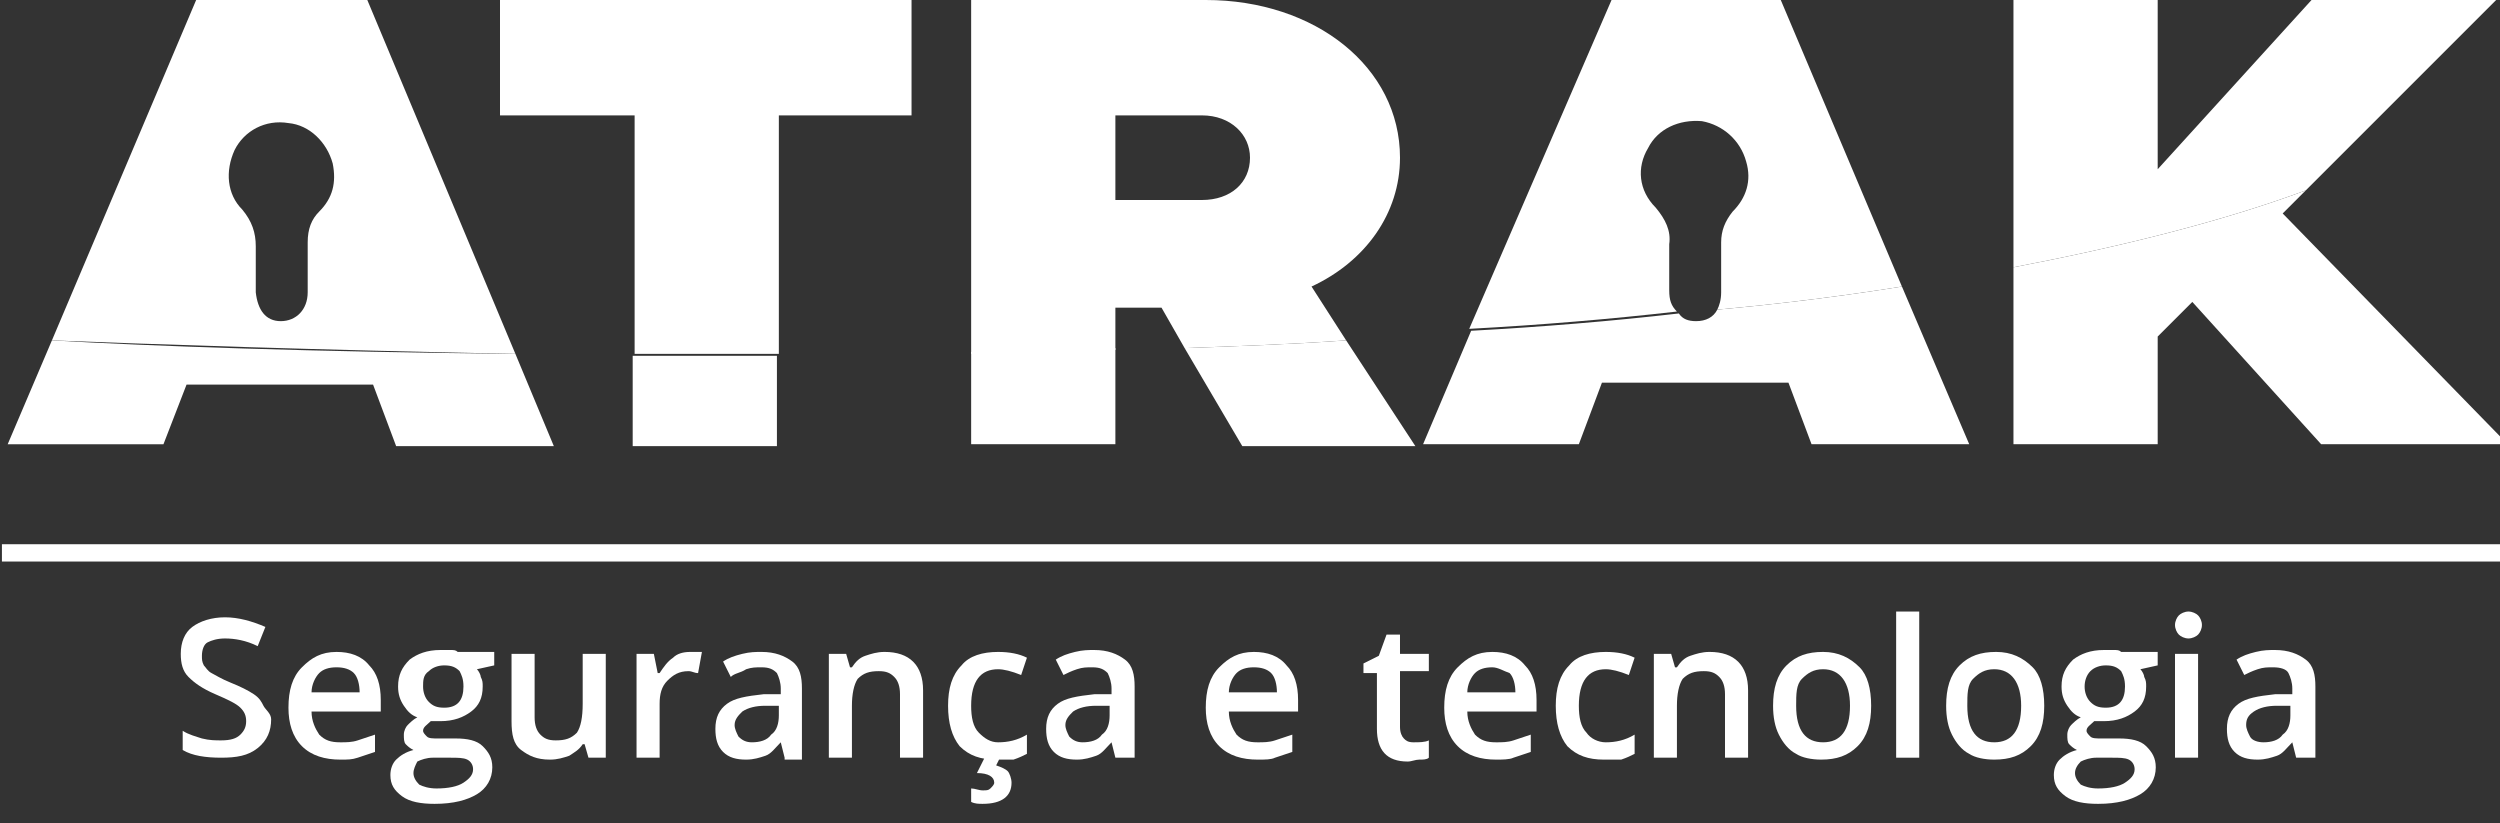 <?xml version="1.0" encoding="utf-8"?>
<!-- Generator: Adobe Illustrator 27.9.5, SVG Export Plug-In . SVG Version: 9.03 Build 54986)  -->
<svg version="1.1" id="Layer_1" xmlns="http://www.w3.org/2000/svg" xmlns:xlink="http://www.w3.org/1999/xlink" x="0px" y="0px"
	 viewBox="0 0 130 42.8" style="enable-background:new 0 0 130 42.8;" xml:space="preserve">
<rect x="0" y="0" width="130" height="42.8" fill="#333333" stroke="none"/>
<style type="text/css">
	.st0{enable-background:new    ;}
	.st1{fill:#FFFFFF;}
</style>
<g class="st0">
	<path class="st1" d="M14.1,37.4c0,0.6-0.2,1.1-0.7,1.5s-1.1,0.5-1.9,0.5s-1.5-0.1-2-0.4V38c0.3,0.2,0.7,0.3,1,0.4
		c0.4,0.1,0.7,0.1,1,0.1c0.5,0,0.8-0.1,1-0.3c0.2-0.2,0.3-0.4,0.3-0.7c0-0.3-0.1-0.5-0.3-0.7s-0.6-0.4-1.3-0.7
		c-0.7-0.3-1.1-0.6-1.4-0.9c-0.3-0.3-0.4-0.7-0.4-1.2c0-0.6,0.2-1.1,0.6-1.4c0.4-0.3,1-0.5,1.7-0.5c0.7,0,1.4,0.2,2.1,0.5l-0.4,1
		c-0.6-0.3-1.2-0.4-1.7-0.4c-0.4,0-0.7,0.1-0.9,0.2s-0.3,0.4-0.3,0.7c0,0.2,0,0.3,0.1,0.5c0.1,0.1,0.2,0.3,0.4,0.4
		c0.2,0.1,0.5,0.3,1,0.5c0.5,0.2,0.9,0.4,1.2,0.6s0.4,0.4,0.5,0.6S14.1,37.1,14.1,37.4z"/>
	<path class="st1" d="M17.7,39.5c-0.8,0-1.5-0.2-2-0.7c-0.5-0.5-0.7-1.2-0.7-2c0-0.9,0.2-1.6,0.7-2.1s1-0.8,1.8-0.8
		c0.7,0,1.3,0.2,1.7,0.7c0.4,0.4,0.6,1,0.6,1.8v0.6h-3.6c0,0.5,0.2,0.9,0.4,1.2c0.3,0.3,0.6,0.4,1.1,0.4c0.3,0,0.6,0,0.9-0.1
		s0.6-0.2,0.9-0.3v0.9c-0.3,0.1-0.6,0.2-0.9,0.3S18.1,39.5,17.7,39.5z M17.5,34.7c-0.4,0-0.7,0.1-0.9,0.3s-0.4,0.6-0.4,1h2.5
		c0-0.4-0.1-0.8-0.3-1S17.9,34.7,17.5,34.7z"/>
	<path class="st1" d="M25.7,34v0.6l-0.9,0.2c0.1,0.1,0.2,0.3,0.2,0.4c0.1,0.2,0.1,0.3,0.1,0.5c0,0.6-0.2,1-0.6,1.3
		c-0.4,0.3-0.9,0.5-1.6,0.5c-0.2,0-0.3,0-0.5,0c-0.2,0.2-0.4,0.3-0.4,0.5c0,0.1,0.1,0.2,0.2,0.3s0.3,0.1,0.6,0.1h0.9
		c0.6,0,1.1,0.1,1.4,0.4c0.3,0.3,0.5,0.6,0.5,1.1c0,0.6-0.3,1.1-0.8,1.4s-1.2,0.5-2.2,0.5c-0.7,0-1.3-0.1-1.7-0.4
		c-0.4-0.3-0.6-0.6-0.6-1.1c0-0.3,0.1-0.6,0.3-0.8c0.2-0.2,0.5-0.4,0.9-0.5c-0.2-0.1-0.3-0.2-0.4-0.3c-0.1-0.1-0.1-0.3-0.1-0.5
		c0-0.2,0.1-0.4,0.2-0.5c0.1-0.1,0.3-0.3,0.5-0.4c-0.3-0.1-0.5-0.3-0.7-0.6c-0.2-0.3-0.3-0.6-0.3-1c0-0.6,0.2-1,0.6-1.4
		c0.4-0.3,0.9-0.5,1.6-0.5c0.2,0,0.3,0,0.5,0c0.2,0,0.3,0,0.4,0.1H25.7z M21.5,40.2c0,0.2,0.1,0.4,0.3,0.6c0.2,0.1,0.5,0.2,0.9,0.2
		c0.6,0,1.1-0.1,1.4-0.3c0.3-0.2,0.5-0.4,0.5-0.7c0-0.2-0.1-0.4-0.3-0.5s-0.5-0.1-0.9-0.1h-0.9c-0.3,0-0.6,0.1-0.8,0.2
		C21.6,39.8,21.5,40,21.5,40.2z M22,35.7c0,0.3,0.1,0.6,0.3,0.8c0.2,0.2,0.4,0.3,0.8,0.3c0.7,0,1-0.4,1-1.1c0-0.4-0.1-0.6-0.2-0.8
		c-0.2-0.2-0.4-0.3-0.8-0.3c-0.3,0-0.6,0.1-0.8,0.3C22,35.1,22,35.4,22,35.7z"/>
	<path class="st1" d="M30.6,39.4l-0.2-0.7h-0.1c-0.2,0.3-0.4,0.4-0.7,0.6c-0.3,0.1-0.6,0.2-1,0.2c-0.7,0-1.1-0.2-1.5-0.5
		s-0.5-0.8-0.5-1.5V34h1.2v3.3c0,0.4,0.1,0.7,0.3,0.9c0.2,0.2,0.4,0.3,0.8,0.3c0.5,0,0.8-0.1,1.1-0.4c0.2-0.3,0.3-0.8,0.3-1.5V34
		h1.2v5.4H30.6z"/>
	<path class="st1" d="M35.9,33.9c0.2,0,0.4,0,0.6,0L36.3,35c-0.2,0-0.3-0.1-0.5-0.1c-0.5,0-0.8,0.2-1.1,0.5
		c-0.3,0.3-0.4,0.7-0.4,1.2v2.8h-1.2V34H34l0.2,1h0.1c0.2-0.3,0.4-0.6,0.7-0.8C35.2,34,35.5,33.9,35.9,33.9z"/>
	<path class="st1" d="M40.8,39.4l-0.2-0.8h0c-0.3,0.3-0.5,0.6-0.8,0.7c-0.3,0.1-0.6,0.2-1,0.2c-0.5,0-0.9-0.1-1.2-0.4
		c-0.3-0.3-0.4-0.7-0.4-1.2c0-0.6,0.2-1,0.6-1.3c0.4-0.3,1-0.4,1.9-0.5l0.9,0v-0.3c0-0.3-0.1-0.6-0.2-0.8c-0.2-0.2-0.4-0.3-0.8-0.3
		c-0.3,0-0.5,0-0.8,0.1C38.5,35,38.2,35,38,35.2l-0.4-0.8c0.3-0.2,0.6-0.3,1-0.4c0.4-0.1,0.7-0.1,1-0.1c0.7,0,1.2,0.2,1.6,0.5
		s0.5,0.8,0.5,1.4v3.7H40.8z M39.1,38.6c0.4,0,0.8-0.1,1-0.4c0.3-0.2,0.4-0.6,0.4-1v-0.5l-0.7,0c-0.5,0-0.9,0.1-1.2,0.3
		c-0.2,0.2-0.4,0.4-0.4,0.7c0,0.2,0.1,0.4,0.2,0.6C38.6,38.5,38.8,38.6,39.1,38.6z"/>
	<path class="st1" d="M48,39.4h-1.2v-3.3c0-0.4-0.1-0.7-0.3-0.9s-0.4-0.3-0.8-0.3c-0.5,0-0.8,0.1-1.1,0.4c-0.2,0.3-0.3,0.8-0.3,1.4
		v2.7h-1.2V34h0.9l0.2,0.7h0.1c0.2-0.3,0.4-0.5,0.7-0.6s0.6-0.2,1-0.2c1.3,0,2,0.7,2,2V39.4z"/>
	<path class="st1" d="M51.8,39.5c-0.8,0-1.4-0.2-1.9-0.7c-0.4-0.5-0.6-1.2-0.6-2.1c0-0.9,0.2-1.6,0.7-2.1c0.4-0.5,1.1-0.7,1.9-0.7
		c0.6,0,1.1,0.1,1.5,0.3l-0.3,0.9c-0.5-0.2-0.9-0.3-1.2-0.3c-0.9,0-1.4,0.6-1.4,1.9c0,0.6,0.1,1.1,0.4,1.4s0.6,0.5,1,0.5
		c0.5,0,1-0.1,1.5-0.4v1c-0.2,0.1-0.4,0.2-0.7,0.3C52.4,39.5,52.2,39.5,51.8,39.5z M52.6,40.7c0,0.7-0.5,1.1-1.5,1.1
		c-0.2,0-0.4,0-0.6-0.1v-0.7c0.2,0,0.4,0.1,0.6,0.1c0.2,0,0.3,0,0.4-0.1c0.1-0.1,0.2-0.2,0.2-0.3c0-0.3-0.3-0.5-0.9-0.5l0.4-0.8H52
		l-0.2,0.4c0.3,0.1,0.5,0.2,0.6,0.3S52.6,40.5,52.6,40.7z"/>
	<path class="st1" d="M58,39.4l-0.2-0.8h0c-0.3,0.3-0.5,0.6-0.8,0.7c-0.3,0.1-0.6,0.2-1,0.2c-0.5,0-0.9-0.1-1.2-0.4
		c-0.3-0.3-0.4-0.7-0.4-1.2c0-0.6,0.2-1,0.6-1.3c0.4-0.3,1-0.4,1.9-0.5l0.9,0v-0.3c0-0.3-0.1-0.6-0.2-0.8c-0.2-0.2-0.4-0.3-0.8-0.3
		c-0.3,0-0.5,0-0.8,0.1c-0.3,0.1-0.5,0.2-0.7,0.3l-0.4-0.8c0.3-0.2,0.6-0.3,1-0.4c0.4-0.1,0.7-0.1,1-0.1c0.7,0,1.2,0.2,1.6,0.5
		s0.5,0.8,0.5,1.4v3.7H58z M56.3,38.6c0.4,0,0.8-0.1,1-0.4c0.3-0.2,0.4-0.6,0.4-1v-0.5l-0.7,0c-0.5,0-0.9,0.1-1.2,0.3
		c-0.2,0.2-0.4,0.4-0.4,0.7c0,0.2,0.1,0.4,0.2,0.6C55.8,38.5,56,38.6,56.3,38.6z"/>
	<path class="st1" d="M65.4,39.5c-0.8,0-1.5-0.2-2-0.7c-0.5-0.5-0.7-1.2-0.7-2c0-0.9,0.2-1.6,0.7-2.1s1-0.8,1.8-0.8
		c0.7,0,1.3,0.2,1.7,0.7c0.4,0.4,0.6,1,0.6,1.8v0.6h-3.6c0,0.5,0.2,0.9,0.4,1.2c0.3,0.3,0.6,0.4,1.1,0.4c0.3,0,0.6,0,0.9-0.1
		c0.3-0.1,0.6-0.2,0.9-0.3v0.9c-0.3,0.1-0.6,0.2-0.9,0.3C66.1,39.5,65.8,39.5,65.4,39.5z M65.2,34.7c-0.4,0-0.7,0.1-0.9,0.3
		s-0.4,0.6-0.4,1h2.5c0-0.4-0.1-0.8-0.3-1S65.6,34.7,65.2,34.7z"/>
	<path class="st1" d="M73.5,38.6c0.3,0,0.6,0,0.8-0.1v0.9c-0.1,0.1-0.3,0.1-0.5,0.1c-0.2,0-0.4,0.1-0.6,0.1c-1.1,0-1.6-0.6-1.6-1.7
		v-2.9h-0.7v-0.5l0.8-0.4l0.4-1.1h0.7V34h1.5v0.9h-1.5v2.9c0,0.3,0.1,0.5,0.2,0.6C73.1,38.5,73.2,38.6,73.5,38.6z"/>
	<path class="st1" d="M77.8,39.5c-0.8,0-1.5-0.2-2-0.7c-0.5-0.5-0.7-1.2-0.7-2c0-0.9,0.2-1.6,0.7-2.1s1-0.8,1.8-0.8
		c0.7,0,1.3,0.2,1.7,0.7c0.4,0.4,0.6,1,0.6,1.8v0.6h-3.6c0,0.5,0.2,0.9,0.4,1.2c0.3,0.3,0.6,0.4,1.1,0.4c0.3,0,0.6,0,0.9-0.1
		s0.6-0.2,0.9-0.3v0.9c-0.3,0.1-0.6,0.2-0.9,0.3C78.5,39.5,78.1,39.5,77.8,39.5z M77.6,34.7c-0.4,0-0.7,0.1-0.9,0.3s-0.4,0.6-0.4,1
		h2.5c0-0.4-0.1-0.8-0.3-1C78.2,34.9,77.9,34.7,77.6,34.7z"/>
	<path class="st1" d="M83.4,39.5c-0.8,0-1.4-0.2-1.9-0.7c-0.4-0.5-0.6-1.2-0.6-2.1c0-0.9,0.2-1.6,0.7-2.1c0.4-0.5,1.1-0.7,1.9-0.7
		c0.6,0,1.1,0.1,1.5,0.3l-0.3,0.9c-0.5-0.2-0.9-0.3-1.2-0.3c-0.9,0-1.4,0.6-1.4,1.9c0,0.6,0.1,1.1,0.4,1.4c0.2,0.3,0.6,0.5,1,0.5
		c0.5,0,1-0.1,1.5-0.4v1c-0.2,0.1-0.4,0.2-0.7,0.3C84,39.5,83.7,39.5,83.4,39.5z"/>
	<path class="st1" d="M90.9,39.4h-1.2v-3.3c0-0.4-0.1-0.7-0.3-0.9c-0.2-0.2-0.4-0.3-0.8-0.3c-0.5,0-0.8,0.1-1.1,0.4
		c-0.2,0.3-0.3,0.8-0.3,1.4v2.7h-1.2V34h0.9l0.2,0.7h0.1c0.2-0.3,0.4-0.5,0.7-0.6s0.6-0.2,1-0.2c1.3,0,2,0.7,2,2V39.4z"/>
	<path class="st1" d="M97.3,36.7c0,0.9-0.2,1.6-0.7,2.1c-0.5,0.5-1.1,0.7-1.9,0.7c-0.5,0-1-0.1-1.3-0.3c-0.4-0.2-0.7-0.6-0.9-1
		c-0.2-0.4-0.3-0.9-0.3-1.5c0-0.9,0.2-1.6,0.7-2.1c0.5-0.5,1.1-0.7,1.9-0.7c0.8,0,1.4,0.3,1.9,0.8C97.1,35.1,97.3,35.8,97.3,36.7z
		 M93.4,36.7c0,1.3,0.5,1.9,1.4,1.9c0.9,0,1.4-0.6,1.4-1.9c0-1.2-0.5-1.9-1.4-1.9c-0.5,0-0.8,0.2-1.1,0.5S93.4,36.1,93.4,36.7z"/>
	<path class="st1" d="M99.8,39.4h-1.2v-7.6h1.2V39.4z"/>
	<path class="st1" d="M106.3,36.7c0,0.9-0.2,1.6-0.7,2.1c-0.5,0.5-1.1,0.7-1.9,0.7c-0.5,0-1-0.1-1.3-0.3c-0.4-0.2-0.7-0.6-0.9-1
		c-0.2-0.4-0.3-0.9-0.3-1.5c0-0.9,0.2-1.6,0.7-2.1c0.5-0.5,1.1-0.7,1.9-0.7c0.8,0,1.4,0.3,1.9,0.8C106.1,35.1,106.3,35.8,106.3,36.7
		z M102.3,36.7c0,1.3,0.5,1.9,1.4,1.9c0.9,0,1.4-0.6,1.4-1.9c0-1.2-0.5-1.9-1.4-1.9c-0.5,0-0.8,0.2-1.1,0.5S102.3,36.1,102.3,36.7z"
		/>
	<path class="st1" d="M112.2,34v0.6l-0.9,0.2c0.1,0.1,0.2,0.3,0.2,0.4c0.1,0.2,0.1,0.3,0.1,0.5c0,0.6-0.2,1-0.6,1.3
		s-0.9,0.5-1.6,0.5c-0.2,0-0.3,0-0.5,0c-0.2,0.2-0.4,0.3-0.4,0.5c0,0.1,0.1,0.2,0.2,0.3s0.3,0.1,0.6,0.1h0.9c0.6,0,1.1,0.1,1.4,0.4
		s0.5,0.6,0.5,1.1c0,0.6-0.3,1.1-0.8,1.4s-1.2,0.5-2.2,0.5c-0.7,0-1.3-0.1-1.7-0.4c-0.4-0.3-0.6-0.6-0.6-1.1c0-0.3,0.1-0.6,0.3-0.8
		c0.2-0.2,0.5-0.4,0.9-0.5c-0.2-0.1-0.3-0.2-0.4-0.3s-0.1-0.3-0.1-0.5c0-0.2,0.1-0.4,0.2-0.5c0.1-0.1,0.3-0.3,0.5-0.4
		c-0.3-0.1-0.5-0.3-0.7-0.6c-0.2-0.3-0.3-0.6-0.3-1c0-0.6,0.2-1,0.6-1.4c0.4-0.3,0.9-0.5,1.6-0.5c0.2,0,0.3,0,0.5,0
		c0.2,0,0.3,0,0.4,0.1H112.2z M107.9,40.2c0,0.2,0.1,0.4,0.3,0.6c0.2,0.1,0.5,0.2,0.9,0.2c0.6,0,1.1-0.1,1.4-0.3s0.5-0.4,0.5-0.7
		c0-0.2-0.1-0.4-0.3-0.5c-0.2-0.1-0.5-0.1-0.9-0.1H109c-0.3,0-0.6,0.1-0.8,0.2C108,39.8,107.9,40,107.9,40.2z M108.4,35.7
		c0,0.3,0.1,0.6,0.3,0.8c0.2,0.2,0.4,0.3,0.8,0.3c0.7,0,1-0.4,1-1.1c0-0.4-0.1-0.6-0.2-0.8c-0.2-0.2-0.4-0.3-0.8-0.3
		c-0.3,0-0.6,0.1-0.8,0.3C108.5,35.1,108.4,35.4,108.4,35.7z"/>
	<path class="st1" d="M113.1,32.5c0-0.2,0.1-0.4,0.2-0.5c0.1-0.1,0.3-0.2,0.5-0.2c0.2,0,0.4,0.1,0.5,0.2c0.1,0.1,0.2,0.3,0.2,0.5
		c0,0.2-0.1,0.4-0.2,0.5c-0.1,0.1-0.3,0.2-0.5,0.2c-0.2,0-0.4-0.1-0.5-0.2C113.2,32.9,113.1,32.7,113.1,32.5z M114.3,39.4h-1.2V34
		h1.2V39.4z"/>
	<path class="st1" d="M119.4,39.4l-0.2-0.8h0c-0.3,0.3-0.5,0.6-0.8,0.7s-0.6,0.2-1,0.2c-0.5,0-0.9-0.1-1.2-0.4
		c-0.3-0.3-0.4-0.7-0.4-1.2c0-0.6,0.2-1,0.6-1.3c0.4-0.3,1-0.4,1.9-0.5l0.9,0v-0.3c0-0.3-0.1-0.6-0.2-0.8s-0.4-0.3-0.8-0.3
		c-0.3,0-0.5,0-0.8,0.1s-0.5,0.2-0.7,0.3l-0.4-0.8c0.3-0.2,0.6-0.3,1-0.4c0.4-0.1,0.7-0.1,1-0.1c0.7,0,1.2,0.2,1.6,0.5
		s0.5,0.8,0.5,1.4v3.7H119.4z M117.7,38.6c0.4,0,0.8-0.1,1-0.4c0.3-0.2,0.4-0.6,0.4-1v-0.5l-0.7,0c-0.5,0-0.9,0.1-1.2,0.3
		s-0.4,0.4-0.4,0.7c0,0.2,0.1,0.4,0.2,0.6S117.4,38.6,117.7,38.6z"/>
</g>
<g>
	<g>
		<path class="st1" d="M32.9,18.5v4.7h7.5v-4.7C37.8,18.5,35.3,18.5,32.9,18.5z"/>
	</g>
	<g>
		<path class="st1" d="M70,17.7c-2.8,0.2-5.6,0.3-8.4,0.4l3,5.1h9L70,17.7z M50.5,23.1H58v-5c-2.5,0.1-5,0.1-7.5,0.2V23.1z"/>
	</g>
	<g>
		<path class="st1" d="M118.7,11.1l1.2-1.2c-4.3,1.6-9.5,2.9-15.2,4v9.2h7.5v-5.6l1.8-1.8l6.7,7.4h9.7L118.7,11.1z"/>
	</g>
	<g>
		<path class="st1" d="M26.8,18.4c-10.4-0.1-19-0.4-24.1-0.7l-2.3,5.4h8.1L9.7,20h9.7l1.2,3.2h8.2L26.8,18.4z"/>
	</g>
	<g>
		<path class="st1" d="M98.9,14.9c-3.1,0.5-6.3,0.9-9.6,1.2c-0.2,0.4-0.6,0.6-1.1,0.6c-0.4,0-0.7-0.1-0.9-0.4
			c-3.5,0.4-7.1,0.7-10.8,0.9L74,23.1h8.1l1.2-3.2h9.7l1.2,3.2h8.2L98.9,14.9z"/>
	</g>
	<g>
		<path class="st1" d="M10.2,0L2.7,17.7c5.2,0.2,13.8,0.5,24.1,0.7L19.1,0H10.2z M16.6,11c-0.4,0.4-0.6,0.9-0.6,1.6
			c0,0.9,0,1.8,0,2.6c0,0.9-0.6,1.5-1.4,1.5c-0.8,0-1.2-0.6-1.3-1.5c0-0.5,0-1,0-1.4c0-0.3,0-0.7,0-1c0-0.7-0.2-1.3-0.7-1.9
			c-0.8-0.8-0.9-2-0.4-3.1c0.5-1,1.6-1.6,2.8-1.4c1.1,0.1,2,1,2.3,2.1C17.5,9.5,17.3,10.3,16.6,11z"/>
	</g>
	<g>
		<path class="st1" d="M62.7,0H50.5v18.4c2.5,0,5-0.1,7.5-0.2V16h2.4l1.2,2.1c2.8-0.1,5.6-0.2,8.4-0.4l-1.8-2.8
			c2.8-1.3,4.6-3.8,4.6-6.7C72.8,3.5,68.4,0,62.7,0z M62.5,10.4H58V6h4.5C64,6,65,7,65,8.2C65,9.5,64,10.4,62.5,10.4z"/>
	</g>
	<g>
		<path class="st1" d="M26,0h21.4v6h-6.9v12.4c-2.6,0-5.1,0-7.5,0V6H26V0z"/>
	</g>
	<g>
		<path class="st1" d="M92.6,0l6.3,14.9c-3.1,0.5-6.3,0.9-9.6,1.2c0.1-0.2,0.2-0.5,0.2-0.9c0-0.9,0-1.8,0-2.6c0-0.6,0.2-1.1,0.6-1.6
			c0.7-0.7,1-1.6,0.7-2.6c-0.3-1.1-1.2-1.9-2.3-2.1c-1.2-0.1-2.3,0.4-2.8,1.4c-0.6,1-0.5,2.2,0.4,3.1c0.5,0.6,0.8,1.2,0.7,1.9
			c0,0.3,0,0.7,0,1c0,0.5,0,1,0,1.4c0,0.5,0.1,0.8,0.4,1.1c-3.5,0.4-7.1,0.7-10.8,0.9L83.8,0H92.6z"/>
	</g>
	<g>
		<path class="st1" d="M129.8,0l-9.9,9.9c-4.3,1.6-9.5,2.9-15.2,4V0h7.5v8.8l8-8.8H129.8z"/>
	</g>
</g>
<g>
	<rect x="0.1" y="28.3" class="st1" width="130" height="0.9"/>
</g>
</svg>
